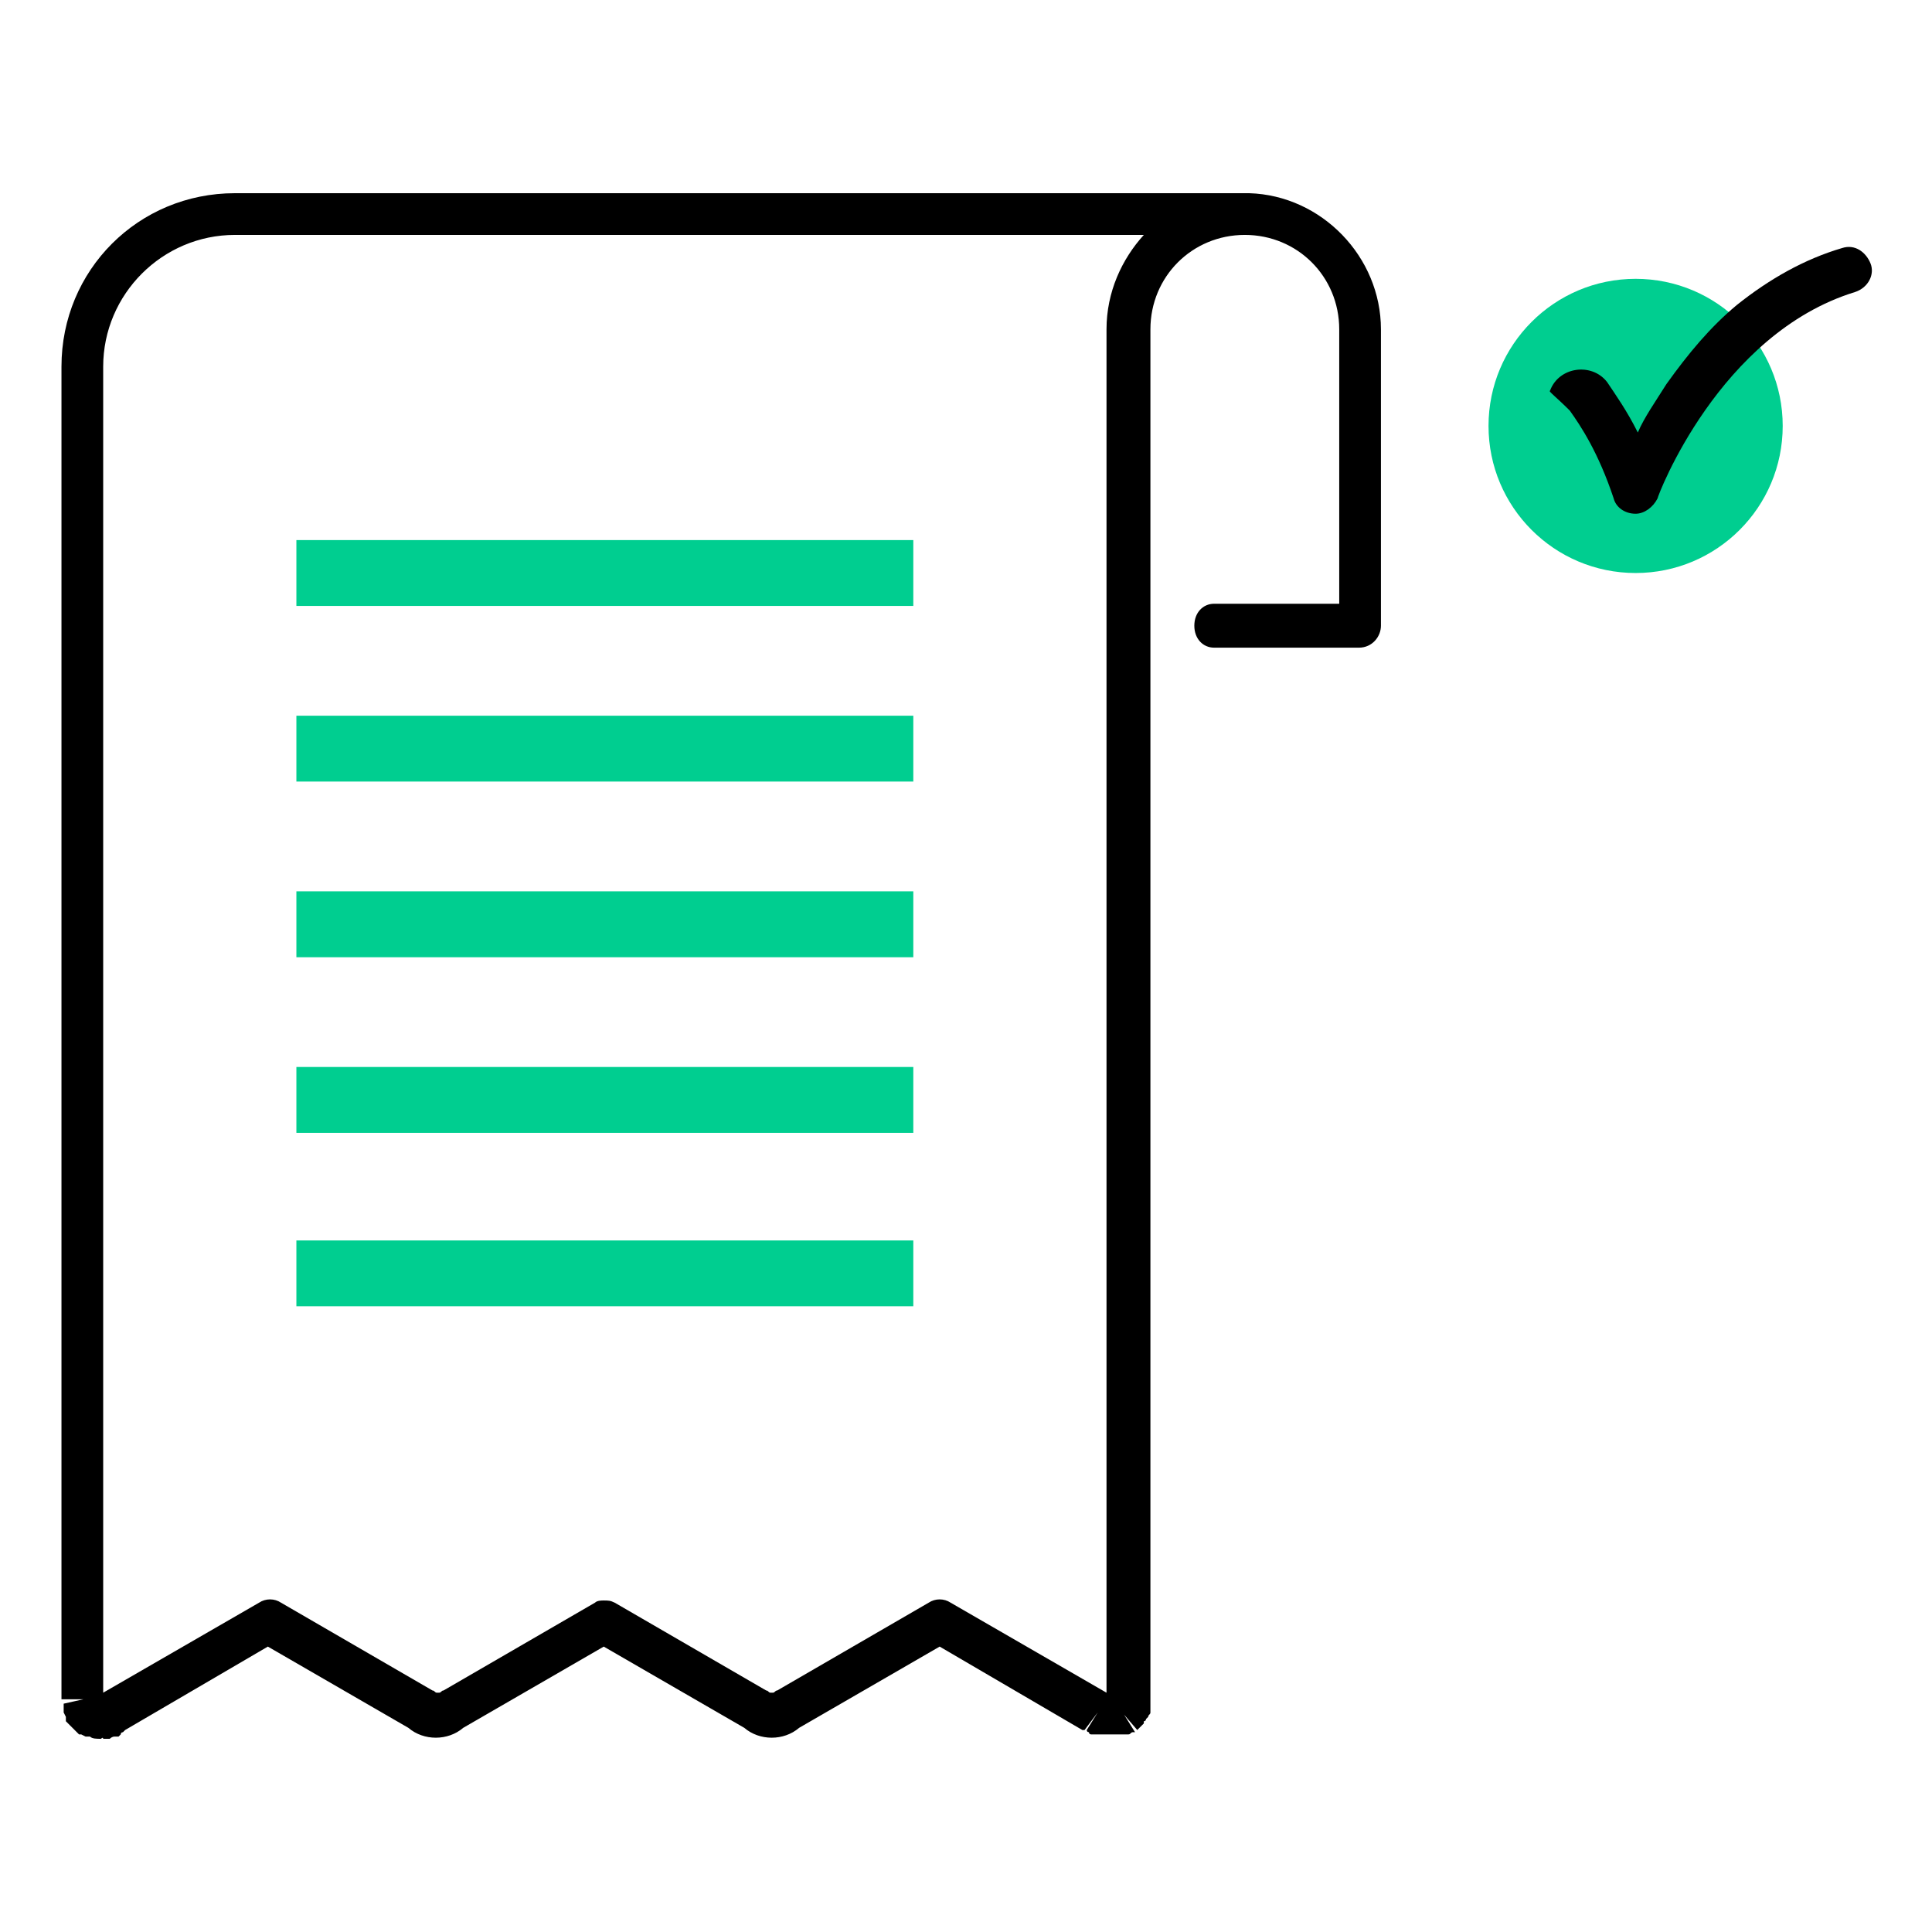 <?xml version="1.0" encoding="utf-8"?>
<!-- Generator: Adobe Illustrator 28.3.0, SVG Export Plug-In . SVG Version: 6.00 Build 0)  -->
<svg version="1.1" id="Layer_1" xmlns="http://www.w3.org/2000/svg" xmlns:xlink="http://www.w3.org/1999/xlink" x="0px" y="0px"
	 viewBox="0 0 88 88" style="enable-background:new 0 0 88 88;" xml:space="preserve">
<style type="text/css">
	.st0{fill:#00CE90;}
</style>
<g>
	<path class="st0" d="M41.6,43.6H13.5v-3h28.1V43.6z M41.6,48.6H13.5v3h28.1V48.6z M41.6,56.5H13.5v3h28.1V56.5z M41.6,27.6H13.5v-3
		h28.1V27.6z M41.6,32.6H13.5v3h28.1V32.6z"/>
	<path d="M4.6,79.2c-0.2,0-0.4,0-0.5-0.1c0,0-0.1,0-0.1,0c0,0-0.1,0-0.1,0c0,0-0.2-0.1-0.2-0.1c0,0,0,0-0.1,0c0,0-0.1-0.1-0.1-0.1
		c0,0-0.1-0.1-0.1-0.1l-0.1-0.1c0,0,0,0,0,0l0,0l0,0c0,0,0,0-0.1-0.1c0,0,0,0,0,0c0,0-0.1-0.1-0.1-0.1c0,0-0.1-0.1-0.1-0.1
		c0,0,0,0,0-0.1c0,0,0,0,0-0.1L2.9,78c0,0,0-0.1,0-0.1c0,0,0-0.1,0-0.2c0,0,0-0.1,0-0.1l0.9-0.2l-1,0c0,0,0-0.1,0-0.1l0-60.6
		c0-4.4,3.5-7.9,7.9-7.9h46.1c0,0,0.1,0,0.1,0c3.3,0.1,6,2.9,6,6.2v13.5c0,0.5-0.4,1-1,1h-6.6c-0.5,0-0.9-0.4-0.9-1s0.4-1,0.9-1h5.7
		V15c0-2.4-1.9-4.3-4.3-4.3c-2.4,0-4.3,1.9-4.3,4.3v62.3c0,0,0,0.1,0,0.1l0,0.1c0,0,0,0.1,0,0.1c0,0.1,0,0.1,0,0.2c0,0,0,0.1,0,0.1
		c0,0,0,0.1,0,0.1c0,0.1-0.1,0.1-0.1,0.2c0,0,0,0,0,0c0,0-0.1,0.1-0.1,0.1c0,0,0,0.1-0.1,0.1c0,0,0,0,0,0.1c0,0,0,0-0.1,0.1
		c0,0,0,0,0,0c0,0-0.1,0.1-0.1,0.1c0,0-0.1,0.1-0.1,0.1l-0.6-0.7l0.5,0.8c0,0-0.1,0-0.1,0c-0.1,0-0.1,0.1-0.2,0.1c0,0-0.1,0-0.1,0
		c0,0-0.1,0-0.1,0l-0.2,0c0,0-0.2,0-0.2,0c0,0-0.1,0-0.1,0c0,0-0.1,0-0.2,0c0,0-0.1,0-0.1,0l-0.1,0c0,0-0.1,0-0.1,0L49.7,79
		c0,0-0.1,0-0.1-0.1c0,0-0.1,0-0.1-0.1L50,78l-0.6,0.8c0,0,0,0-0.1,0l-6.5-3.8l-6.4,3.7c-0.7,0.6-1.8,0.6-2.5,0l-6.4-3.7l-6.4,3.7
		c-0.7,0.6-1.8,0.6-2.5,0l-6.4-3.7l-6.5,3.8c0,0-0.1,0.1-0.1,0.1c0,0-0.1,0-0.1,0.1c0,0-0.1,0.1-0.1,0.1c0,0-0.1,0-0.1,0l-0.1,0
		c0,0-0.1,0-0.2,0.1c0,0-0.1,0-0.1,0c0,0-0.1,0-0.1,0c0,0-0.1,0-0.1,0C4.7,79.1,4.6,79.2,4.6,79.2z M50.4,77.3
		C50.4,77.3,50.4,77.3,50.4,77.3C50.4,77.3,50.4,77.3,50.4,77.3z M27.5,72.9c0.2,0,0.3,0,0.5,0.1l6.9,4c0.1,0,0.1,0.1,0.2,0.1
		c0,0,0.1,0,0.1,0c0.1,0,0.1-0.1,0.2-0.1l6.9-4c0.3-0.2,0.7-0.2,1,0l7.1,4.1c0,0,0,0,0,0l0-62.1c0-1.7,0.7-3.2,1.7-4.3H10.7
		c-3.3,0-6,2.7-6,6v60.4c0,0,0,0,0,0l7.1-4.1c0.3-0.2,0.7-0.2,1,0l6.9,4c0.1,0,0.1,0.1,0.2,0.1c0,0,0.1,0,0.1,0
		c0.1,0,0.1-0.1,0.2-0.1l6.9-4C27.2,72.9,27.4,72.9,27.5,72.9z"/>
	<g>
		<circle class="st0" cx="74.5" cy="19.4" r="6.7"/>
		<path d="M71.5,18.7c0.5,0.7,1.3,1.9,2,4c0.1,0.4,0.5,0.7,1,0.7c0,0,0,0,0,0c0.4,0,0.8-0.3,1-0.7c0-0.1,2.8-7.5,9-9.4
			c0.6-0.2,0.9-0.8,0.7-1.3c-0.2-0.5-0.7-0.9-1.3-0.7c-1.7,0.5-3.3,1.4-4.8,2.6c-1.2,1-2.2,2.2-3.2,3.6c-0.5,0.8-1,1.5-1.3,2.2
			c-0.5-1-1-1.7-1.4-2.3c-0.7-0.9-2.2-0.7-2.6,0.4v0c0,0,0,0,0,0C70.5,17.8,70.9,18.1,71.5,18.7z"/>
	</g>
</g>
</svg>
